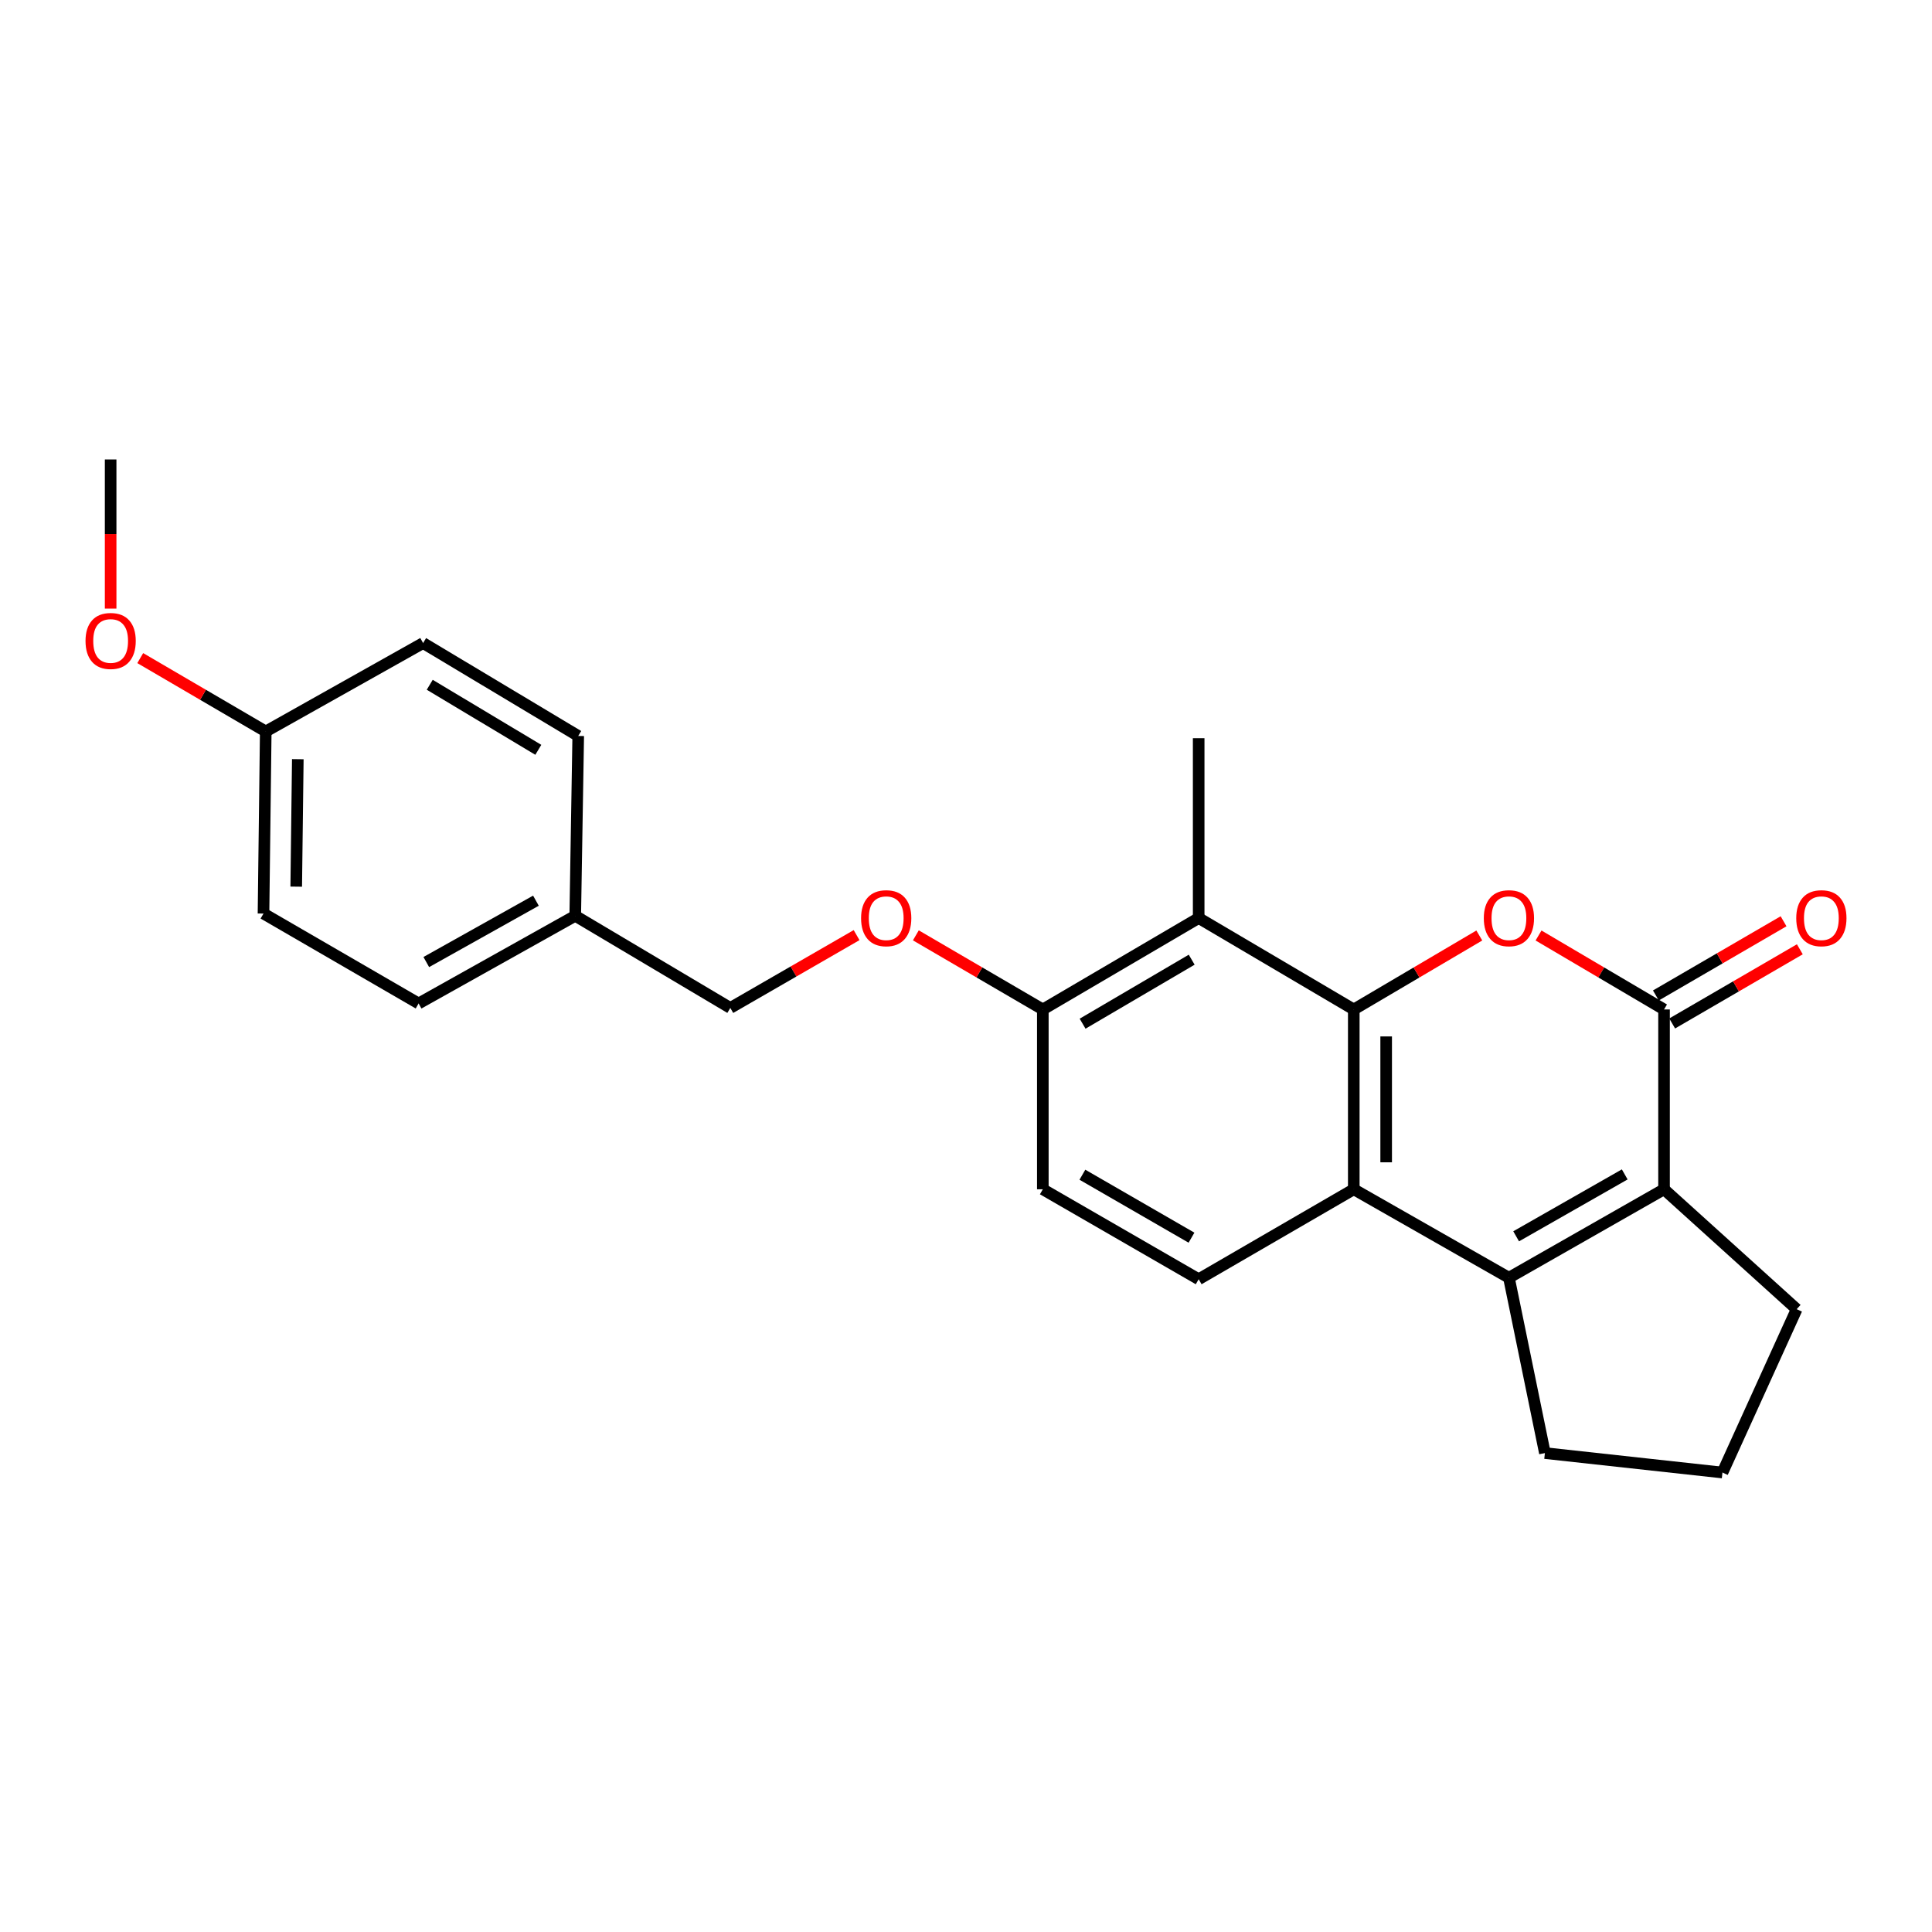 <?xml version='1.0' encoding='iso-8859-1'?>
<svg version='1.1' baseProfile='full'
              xmlns='http://www.w3.org/2000/svg'
                      xmlns:rdkit='http://www.rdkit.org/xml'
                      xmlns:xlink='http://www.w3.org/1999/xlink'
                  xml:space='preserve'
width='1000px' height='1000px' viewBox='0 0 1000 1000'>
<!-- END OF HEADER -->
<rect style='opacity:1.0;fill:#FFFFFF;stroke:none' width='1000' height='1000' x='0' y='0'> </rect>
<path class='bond-0' d='M 700.711,522.496 L 733.199,503.352' style='fill:none;fill-rule:evenodd;stroke:#000000;stroke-width:6px;stroke-linecap:butt;stroke-linejoin:miter;stroke-opacity:1' />
<path class='bond-0' d='M 733.199,503.352 L 765.686,484.209' style='fill:none;fill-rule:evenodd;stroke:#FF0000;stroke-width:6px;stroke-linecap:butt;stroke-linejoin:miter;stroke-opacity:1' />
<path class='bond-3' d='M 700.711,522.496 L 700.711,615.572' style='fill:none;fill-rule:evenodd;stroke:#000000;stroke-width:6px;stroke-linecap:butt;stroke-linejoin:miter;stroke-opacity:1' />
<path class='bond-3' d='M 717.478,536.457 L 717.478,601.61' style='fill:none;fill-rule:evenodd;stroke:#000000;stroke-width:6px;stroke-linecap:butt;stroke-linejoin:miter;stroke-opacity:1' />
<path class='bond-5' d='M 700.711,522.496 L 620.434,475.175' style='fill:none;fill-rule:evenodd;stroke:#000000;stroke-width:6px;stroke-linecap:butt;stroke-linejoin:miter;stroke-opacity:1' />
<path class='bond-1' d='M 796.346,484.211 L 828.825,503.353' style='fill:none;fill-rule:evenodd;stroke:#FF0000;stroke-width:6px;stroke-linecap:butt;stroke-linejoin:miter;stroke-opacity:1' />
<path class='bond-1' d='M 828.825,503.353 L 861.303,522.496' style='fill:none;fill-rule:evenodd;stroke:#000000;stroke-width:6px;stroke-linecap:butt;stroke-linejoin:miter;stroke-opacity:1' />
<path class='bond-8' d='M 865.515,529.744 L 898.554,510.545' style='fill:none;fill-rule:evenodd;stroke:#000000;stroke-width:6px;stroke-linecap:butt;stroke-linejoin:miter;stroke-opacity:1' />
<path class='bond-8' d='M 898.554,510.545 L 931.593,491.347' style='fill:none;fill-rule:evenodd;stroke:#FF0000;stroke-width:6px;stroke-linecap:butt;stroke-linejoin:miter;stroke-opacity:1' />
<path class='bond-8' d='M 857.091,515.247 L 890.13,496.048' style='fill:none;fill-rule:evenodd;stroke:#000000;stroke-width:6px;stroke-linecap:butt;stroke-linejoin:miter;stroke-opacity:1' />
<path class='bond-8' d='M 890.13,496.048 L 923.168,476.849' style='fill:none;fill-rule:evenodd;stroke:#FF0000;stroke-width:6px;stroke-linecap:butt;stroke-linejoin:miter;stroke-opacity:1' />
<path class='bond-25' d='M 861.303,522.496 L 861.303,615.572' style='fill:none;fill-rule:evenodd;stroke:#000000;stroke-width:6px;stroke-linecap:butt;stroke-linejoin:miter;stroke-opacity:1' />
<path class='bond-2' d='M 781.016,661.346 L 700.711,615.572' style='fill:none;fill-rule:evenodd;stroke:#000000;stroke-width:6px;stroke-linecap:butt;stroke-linejoin:miter;stroke-opacity:1' />
<path class='bond-4' d='M 781.016,661.346 L 861.303,615.572' style='fill:none;fill-rule:evenodd;stroke:#000000;stroke-width:6px;stroke-linecap:butt;stroke-linejoin:miter;stroke-opacity:1' />
<path class='bond-4' d='M 784.755,639.914 L 840.955,607.872' style='fill:none;fill-rule:evenodd;stroke:#000000;stroke-width:6px;stroke-linecap:butt;stroke-linejoin:miter;stroke-opacity:1' />
<path class='bond-11' d='M 781.016,661.346 L 799.637,752.112' style='fill:none;fill-rule:evenodd;stroke:#000000;stroke-width:6px;stroke-linecap:butt;stroke-linejoin:miter;stroke-opacity:1' />
<path class='bond-6' d='M 700.711,615.572 L 620.434,662.128' style='fill:none;fill-rule:evenodd;stroke:#000000;stroke-width:6px;stroke-linecap:butt;stroke-linejoin:miter;stroke-opacity:1' />
<path class='bond-13' d='M 861.303,615.572 L 929.955,677.638' style='fill:none;fill-rule:evenodd;stroke:#000000;stroke-width:6px;stroke-linecap:butt;stroke-linejoin:miter;stroke-opacity:1' />
<path class='bond-7' d='M 620.434,475.175 L 539.766,522.496' style='fill:none;fill-rule:evenodd;stroke:#000000;stroke-width:6px;stroke-linecap:butt;stroke-linejoin:miter;stroke-opacity:1' />
<path class='bond-7' d='M 616.818,496.736 L 560.35,529.86' style='fill:none;fill-rule:evenodd;stroke:#000000;stroke-width:6px;stroke-linecap:butt;stroke-linejoin:miter;stroke-opacity:1' />
<path class='bond-16' d='M 620.434,475.175 L 620.434,382.09' style='fill:none;fill-rule:evenodd;stroke:#000000;stroke-width:6px;stroke-linecap:butt;stroke-linejoin:miter;stroke-opacity:1' />
<path class='bond-24' d='M 620.434,662.128 L 539.766,615.572' style='fill:none;fill-rule:evenodd;stroke:#000000;stroke-width:6px;stroke-linecap:butt;stroke-linejoin:miter;stroke-opacity:1' />
<path class='bond-24' d='M 616.715,640.623 L 560.247,608.033' style='fill:none;fill-rule:evenodd;stroke:#000000;stroke-width:6px;stroke-linecap:butt;stroke-linejoin:miter;stroke-opacity:1' />
<path class='bond-9' d='M 539.766,522.496 L 506.905,503.315' style='fill:none;fill-rule:evenodd;stroke:#000000;stroke-width:6px;stroke-linecap:butt;stroke-linejoin:miter;stroke-opacity:1' />
<path class='bond-9' d='M 506.905,503.315 L 474.044,484.133' style='fill:none;fill-rule:evenodd;stroke:#FF0000;stroke-width:6px;stroke-linecap:butt;stroke-linejoin:miter;stroke-opacity:1' />
<path class='bond-10' d='M 539.766,522.496 L 539.766,615.572' style='fill:none;fill-rule:evenodd;stroke:#000000;stroke-width:6px;stroke-linecap:butt;stroke-linejoin:miter;stroke-opacity:1' />
<path class='bond-12' d='M 443.369,484.015 L 410.689,502.859' style='fill:none;fill-rule:evenodd;stroke:#FF0000;stroke-width:6px;stroke-linecap:butt;stroke-linejoin:miter;stroke-opacity:1' />
<path class='bond-12' d='M 410.689,502.859 L 378.01,521.704' style='fill:none;fill-rule:evenodd;stroke:#000000;stroke-width:6px;stroke-linecap:butt;stroke-linejoin:miter;stroke-opacity:1' />
<path class='bond-22' d='M 799.637,752.112 L 891.54,762.181' style='fill:none;fill-rule:evenodd;stroke:#000000;stroke-width:6px;stroke-linecap:butt;stroke-linejoin:miter;stroke-opacity:1' />
<path class='bond-14' d='M 378.01,521.704 L 297.742,474.02' style='fill:none;fill-rule:evenodd;stroke:#000000;stroke-width:6px;stroke-linecap:butt;stroke-linejoin:miter;stroke-opacity:1' />
<path class='bond-26' d='M 929.955,677.638 L 891.54,762.181' style='fill:none;fill-rule:evenodd;stroke:#000000;stroke-width:6px;stroke-linecap:butt;stroke-linejoin:miter;stroke-opacity:1' />
<path class='bond-17' d='M 297.742,474.02 L 299.289,380.935' style='fill:none;fill-rule:evenodd;stroke:#000000;stroke-width:6px;stroke-linecap:butt;stroke-linejoin:miter;stroke-opacity:1' />
<path class='bond-18' d='M 297.742,474.02 L 216.673,519.394' style='fill:none;fill-rule:evenodd;stroke:#000000;stroke-width:6px;stroke-linecap:butt;stroke-linejoin:miter;stroke-opacity:1' />
<path class='bond-18' d='M 277.393,466.195 L 220.645,497.957' style='fill:none;fill-rule:evenodd;stroke:#000000;stroke-width:6px;stroke-linecap:butt;stroke-linejoin:miter;stroke-opacity:1' />
<path class='bond-15' d='M 137.551,378.606 L 136.387,472.856' style='fill:none;fill-rule:evenodd;stroke:#000000;stroke-width:6px;stroke-linecap:butt;stroke-linejoin:miter;stroke-opacity:1' />
<path class='bond-15' d='M 154.143,392.951 L 153.327,458.926' style='fill:none;fill-rule:evenodd;stroke:#000000;stroke-width:6px;stroke-linecap:butt;stroke-linejoin:miter;stroke-opacity:1' />
<path class='bond-21' d='M 137.551,378.606 L 105.071,359.621' style='fill:none;fill-rule:evenodd;stroke:#000000;stroke-width:6px;stroke-linecap:butt;stroke-linejoin:miter;stroke-opacity:1' />
<path class='bond-21' d='M 105.071,359.621 L 72.59,340.635' style='fill:none;fill-rule:evenodd;stroke:#FF0000;stroke-width:6px;stroke-linecap:butt;stroke-linejoin:miter;stroke-opacity:1' />
<path class='bond-27' d='M 137.551,378.606 L 219.002,332.841' style='fill:none;fill-rule:evenodd;stroke:#000000;stroke-width:6px;stroke-linecap:butt;stroke-linejoin:miter;stroke-opacity:1' />
<path class='bond-20' d='M 299.289,380.935 L 219.002,332.841' style='fill:none;fill-rule:evenodd;stroke:#000000;stroke-width:6px;stroke-linecap:butt;stroke-linejoin:miter;stroke-opacity:1' />
<path class='bond-20' d='M 278.629,388.105 L 222.429,354.439' style='fill:none;fill-rule:evenodd;stroke:#000000;stroke-width:6px;stroke-linecap:butt;stroke-linejoin:miter;stroke-opacity:1' />
<path class='bond-19' d='M 216.673,519.394 L 136.387,472.856' style='fill:none;fill-rule:evenodd;stroke:#000000;stroke-width:6px;stroke-linecap:butt;stroke-linejoin:miter;stroke-opacity:1' />
<path class='bond-23' d='M 57.265,315.011 L 57.265,276.415' style='fill:none;fill-rule:evenodd;stroke:#FF0000;stroke-width:6px;stroke-linecap:butt;stroke-linejoin:miter;stroke-opacity:1' />
<path class='bond-23' d='M 57.265,276.415 L 57.265,237.819' style='fill:none;fill-rule:evenodd;stroke:#000000;stroke-width:6px;stroke-linecap:butt;stroke-linejoin:miter;stroke-opacity:1' />
<path  class='atom-1' d='M 768.016 475.255
Q 768.016 468.455, 771.376 464.655
Q 774.736 460.855, 781.016 460.855
Q 787.296 460.855, 790.656 464.655
Q 794.016 468.455, 794.016 475.255
Q 794.016 482.135, 790.616 486.055
Q 787.216 489.935, 781.016 489.935
Q 774.776 489.935, 771.376 486.055
Q 768.016 482.175, 768.016 475.255
M 781.016 486.735
Q 785.336 486.735, 787.656 483.855
Q 790.016 480.935, 790.016 475.255
Q 790.016 469.695, 787.656 466.895
Q 785.336 464.055, 781.016 464.055
Q 776.696 464.055, 774.336 466.855
Q 772.016 469.655, 772.016 475.255
Q 772.016 480.975, 774.336 483.855
Q 776.696 486.735, 781.016 486.735
' fill='#FF0000'/>
<path  class='atom-9' d='M 929.735 475.255
Q 929.735 468.455, 933.095 464.655
Q 936.455 460.855, 942.735 460.855
Q 949.015 460.855, 952.375 464.655
Q 955.735 468.455, 955.735 475.255
Q 955.735 482.135, 952.335 486.055
Q 948.935 489.935, 942.735 489.935
Q 936.495 489.935, 933.095 486.055
Q 929.735 482.175, 929.735 475.255
M 942.735 486.735
Q 947.055 486.735, 949.375 483.855
Q 951.735 480.935, 951.735 475.255
Q 951.735 469.695, 949.375 466.895
Q 947.055 464.055, 942.735 464.055
Q 938.415 464.055, 936.055 466.855
Q 933.735 469.655, 933.735 475.255
Q 933.735 480.975, 936.055 483.855
Q 938.415 486.735, 942.735 486.735
' fill='#FF0000'/>
<path  class='atom-10' d='M 445.697 475.255
Q 445.697 468.455, 449.057 464.655
Q 452.417 460.855, 458.697 460.855
Q 464.977 460.855, 468.337 464.655
Q 471.697 468.455, 471.697 475.255
Q 471.697 482.135, 468.297 486.055
Q 464.897 489.935, 458.697 489.935
Q 452.457 489.935, 449.057 486.055
Q 445.697 482.175, 445.697 475.255
M 458.697 486.735
Q 463.017 486.735, 465.337 483.855
Q 467.697 480.935, 467.697 475.255
Q 467.697 469.695, 465.337 466.895
Q 463.017 464.055, 458.697 464.055
Q 454.377 464.055, 452.017 466.855
Q 449.697 469.655, 449.697 475.255
Q 449.697 480.975, 452.017 483.855
Q 454.377 486.735, 458.697 486.735
' fill='#FF0000'/>
<path  class='atom-22' d='M 44.265 331.757
Q 44.265 324.957, 47.625 321.157
Q 50.985 317.357, 57.265 317.357
Q 63.545 317.357, 66.905 321.157
Q 70.265 324.957, 70.265 331.757
Q 70.265 338.637, 66.865 342.557
Q 63.465 346.437, 57.265 346.437
Q 51.025 346.437, 47.625 342.557
Q 44.265 338.677, 44.265 331.757
M 57.265 343.237
Q 61.585 343.237, 63.905 340.357
Q 66.265 337.437, 66.265 331.757
Q 66.265 326.197, 63.905 323.397
Q 61.585 320.557, 57.265 320.557
Q 52.945 320.557, 50.585 323.357
Q 48.265 326.157, 48.265 331.757
Q 48.265 337.477, 50.585 340.357
Q 52.945 343.237, 57.265 343.237
' fill='#FF0000'/>
</svg>
